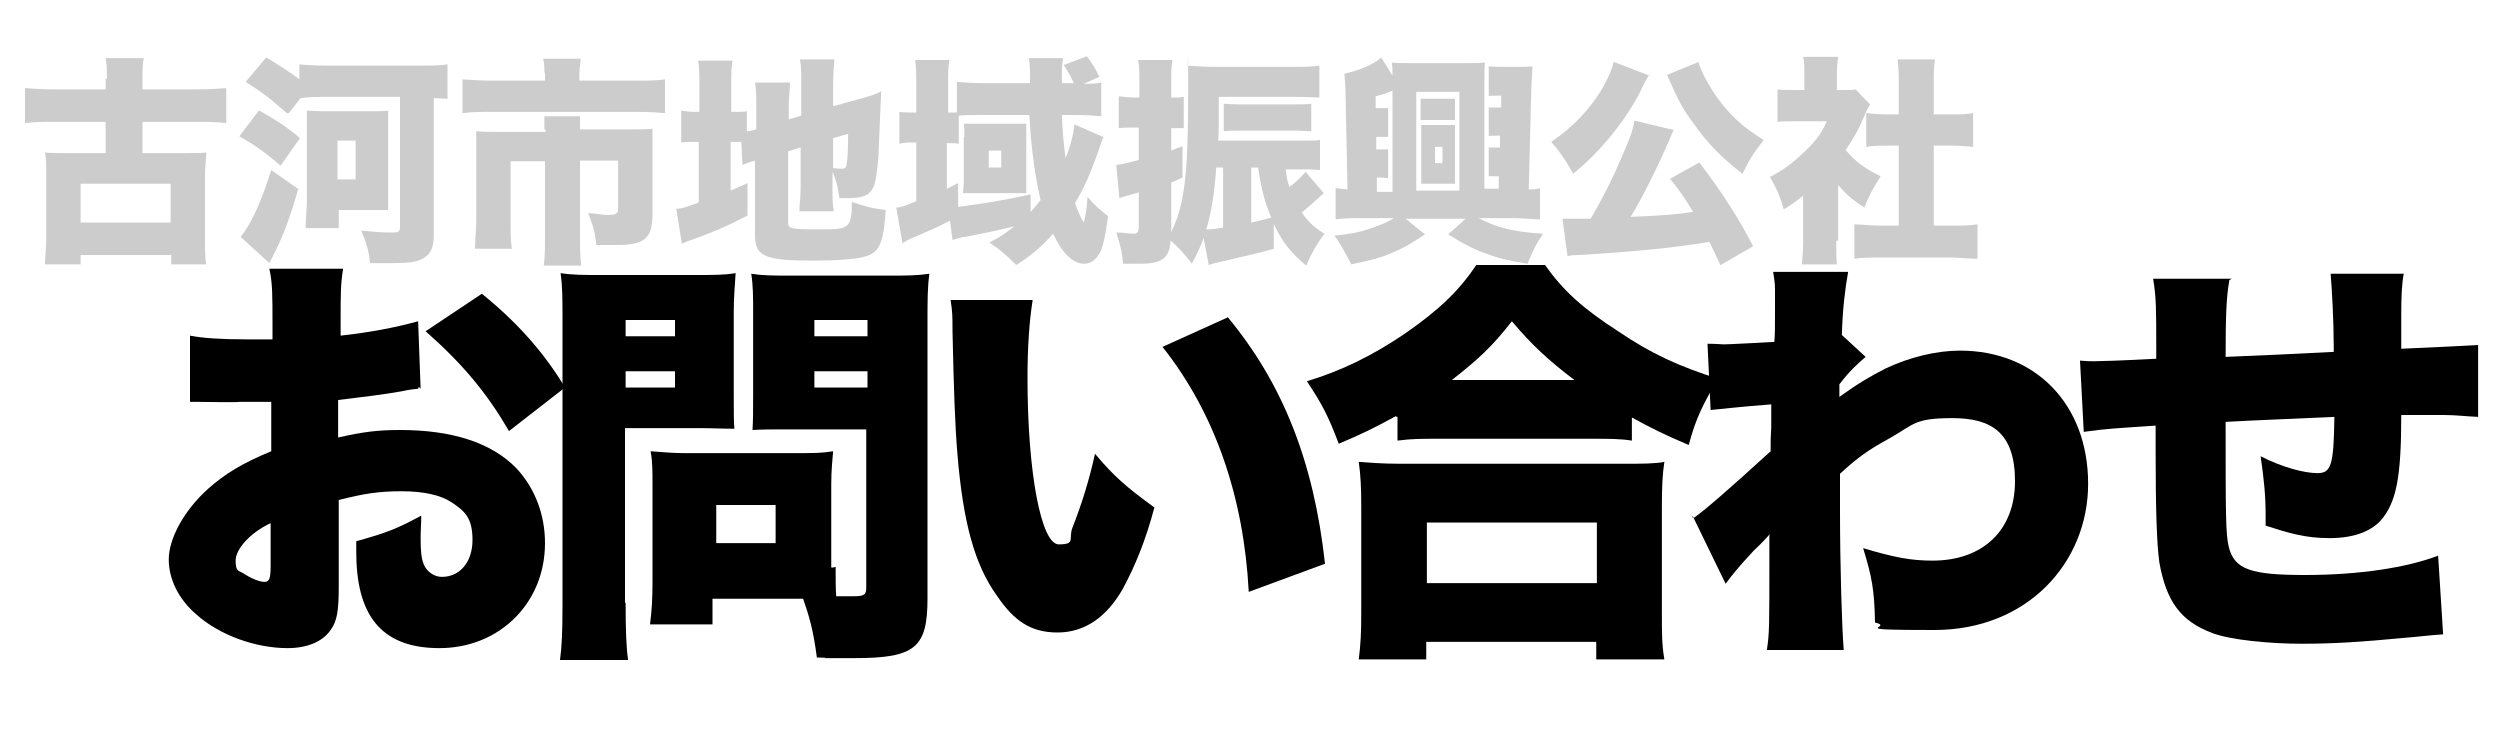 <?xml version="1.0" encoding="UTF-8"?>
<svg id="_レイヤー_1" xmlns="http://www.w3.org/2000/svg" version="1.1" viewBox="0 0 400 120">
  <!-- Generator: Adobe Illustrator 29.2.1, SVG Export Plug-In . SVG Version: 2.1.0 Build 116)  -->
  <defs>
    <style>
      .st0 {
        opacity: .2;
      }
    </style>
  </defs>
  <g id="_レイヤー_8">
    <g>
      <path d="M66.9,62.2c-1,.1-1.2.1-2.6.4-2.7.5-6.9,1-10.2,1.4v6c4-.9,6.3-1.2,9.9-1.2,8.3,0,14.6,2,18.6,6.1,2.9,3.1,4.6,7.3,4.6,12,0,9.6-7.3,16.8-16.9,16.8s-13.3-5.6-13.3-15.4v-1.7c5-1.4,6.5-2,10.4-4.1,0,1.4-.1,2.2-.1,3.6,0,2,.1,3.2.5,4.2.5,1.2,1.7,2,2.9,2,2.9,0,4.9-2.4,4.9-5.9s-1.2-4.6-3.3-6c-1.8-1.2-4.5-1.8-8.1-1.8s-6.1.4-10,1.4v13.8c0,4.1-.3,5.6-1.3,7-1.3,1.9-3.8,2.9-6.9,2.9-5,0-10.8-2-14.6-5.4-2.8-2.4-4.4-5.6-4.4-8.8s2.3-7.7,6.3-11.3c2.7-2.4,5.5-4.1,10.1-6v-7.9h-5.1c0,.1-6.5,0-6.5,0h-1.4v-10.6c2,.4,4.9.6,9.2.6h4v-2.2c0-5.1,0-6.7-.5-9.1h11.8c-.4,2.4-.4,4-.4,8.5v2.2c4.6-.5,8.8-1.3,12.4-2.3l.4,10.8h0l-.3-.3ZM43.3,83.7c-3.2,1.5-5.6,4.1-5.6,6s.5,1.5,1.5,2.2c.9.6,2.3,1.2,3.1,1.2s1-.5,1-2.7v-6.5h0ZM81.4,68.9c-3.5-6-7.3-10.6-13.3-15.9l9-6c5.8,4.7,10,9.5,13.3,15l-9,7h0Z"/>
      <path d="M100.1,96.5c0,4.2.1,7.2.4,9.1h-10.9c.3-2.2.4-4.5.4-9.1v-45c0-3.8,0-5.6-.3-7.8,1.9.3,3.6.3,6.9.3h14.2c3.7,0,5.1,0,6.9-.3-.1,2-.3,3.6-.3,6.1v12.9c0,3.6,0,4.7.1,5.9-1.8,0-3.6-.1-5.6-.1h-11.9v27.9h0ZM100.1,53.8h7.9v-2.6h-7.9v2.6ZM100.1,62h7.9v-2.6h-7.9v2.6ZM133.7,90.7c0,1.9,0,3.7.1,4.7h2.8c1.8,0,2-.3,2-1.5v-25.2h-12.6c-2,0-4.1,0-5.6.1.1-1.5.1-2.8.1-6v-12.9c0-2.4,0-4.2-.3-6.1,1.9.3,3.3.3,6.9.3h14.7c3.3,0,4.9,0,6.9-.3-.3,2.2-.3,4.1-.3,7.7v44.2c0,7.9-1.9,9.6-11.7,9.6s-1.4,0-6-.1c-.6-4.5-1.2-6.5-2.2-9.4h-14.5v4.1h-10c.3-2.2.4-4.4.4-6.8v-15.6c0-2,0-3.7-.3-5.3,1.7.1,3.2.3,5.4.3h18.3c2.3,0,3.7,0,5.5-.3-.1,1.4-.3,2.9-.3,5.3v13.3h.3ZM114.6,86.9h9.5v-6.1h-9.5v6.1ZM130.3,53.8h8.5v-2.6h-8.5v2.6ZM130.3,62h8.5v-2.6h-8.5v2.6Z"/>
      <path d="M165.2,48.2c-.5,3.1-.8,7.3-.8,12.3,0,15.2,2.2,26.6,5,26.6s1.5-.9,2.2-2.7c1.5-3.8,2.7-7.7,3.6-11.8,3.1,3.7,5,5.3,9.5,8.6-1.4,5.3-3.1,9.4-5.1,13.1-2.6,4.5-6.1,6.9-10.4,6.9s-7-1.9-9.7-5.9c-3.6-5-5.4-11.8-6.3-22.5-.4-4.7-.6-10.5-.8-19.9,0-2.3,0-2.9-.3-4.9h13.1ZM196.4,50.7c8.8,10.6,13.8,23.1,15.6,39.5l-12.2,4.5c-.8-15.2-5.4-28.6-13.8-39.2l10.4-4.7h0Z"/>
      <path d="M223.3,66.6c-3.5,1.9-5.3,2.8-9.1,4.4-1.7-4.5-2.7-6.4-5.1-10,5.6-1.7,10.5-4.1,15.8-7.7,5.3-3.7,8.5-6.7,11.3-10.9h11c2.9,4.1,6.1,7,11.7,10.6,5.3,3.6,9.7,5.6,16,7.6-2.4,4-3.6,6.4-4.7,10.6-4-1.7-6-2.7-9.1-4.4v3.7c-1.8-.3-3.7-.3-6.5-.3h-24.7c-2.3,0-4.2,0-6.3.3v-3.8h-.1ZM217.4,105.5c.3-2.3.4-4.2.4-7.6v-16.8c0-3.1-.1-5.1-.4-7.2,1.5.1,3.6.3,6.5.3h35.9c2.9,0,5,0,6.5-.3-.3,1.9-.4,4-.4,7.2v16.8c0,3.6,0,5.3.4,7.6h-10.9v-2.8h-27.2v2.8h-11,.1ZM228.3,93.3h27.2v-9.7h-27.2v9.7h0ZM251.9,60.8c-4.2-3.2-6.8-5.6-10-9.4-3.2,4.1-5.4,6.1-9.6,9.4h19.6Z"/>
      <path d="M271.1,82.8c1.7-1.2,5.4-4.4,12.2-10.6,0-1.7,0-2.4.1-3.8v-3.7c-5.3.4-8.5.8-9.7.9l-.5-10.6c1.4,0,2.3.1,2.6.1.8,0,6.4-.3,8.1-.4.1-1.5.1-2,.1-5.3v-2.7c0-.9,0-1.5-.3-3.2h12c-.5,2.8-.9,6.1-1,10.1l3.8,3.5c-1.4,1.2-2.7,2.4-4.2,4.4v2c3.2-2.3,5-3.3,7.3-4.5,4-1.9,8.3-2.9,12-2.9,12.2,0,20.5,8.7,20.5,21.3s-9.7,23.4-24.6,23.4-6.1-.4-9.5-1.2c-.1-5.3-.5-7.3-1.9-11.9,5,1.5,7.7,2,11.1,2,8.1,0,13.2-4.9,13.2-12.7s-3.8-10.1-10-10.1-6.1,1-10.2,3.3c-3.3,1.8-5.1,3.1-7.8,5.6v5.9c0,8.6.3,18.8.6,22.3h-12.3c.4-2.8.4-3.2.4-15s0-1.8.1-3.6c-.5.6-1.3,1.5-2.6,2.7-2.6,2.8-3.3,3.7-4.5,5.3l-5.3-10.9h0v.3Z"/>
      <path d="M356.7,44.8c-.5,2.8-.6,5.9-.6,12.3,7-.3,9.7-.4,17.3-.8v-.8c0-4.1-.3-9.4-.5-11.7h11.7c-.3,1.5-.4,3.6-.4,6.4v5.6c6.7-.3,10.8-.5,12.3-.6v11.5c-2.3-.1-3.5-.3-5.6-.3h-6.7c0,10.1-.8,14-3.3,16.9-1.7,1.8-4.4,2.8-8.2,2.8s-6.5-.8-10.2-2v-1.7c0-3.3-.3-5.9-.8-9.4,3.3,1.7,6.9,2.7,9.1,2.7s2.6-1.3,2.7-9c-6.3.3-12,.5-17.4.8,0,14.7,0,17.9.5,20,.9,3.6,3.5,4.5,12.2,4.5s16.4-1.2,21.3-3.1l.8,12.6c-1.9.1-4.1.4-6.7.6-6.3.6-10.8.9-15.9.9s-11.4-.6-14.3-1.7c-5.1-1.9-7.4-5.1-8.5-11.3-.4-2.7-.6-8.2-.6-17.8v-4.1c-6,.4-8.1.5-11.5,1l-.6-11.4c1.2.1,1.5.1,2.3.1s4.2-.1,9.9-.4v-2c0-5.9,0-7.8-.5-10.8h12.6Z"/>
    </g>
  </g>
  <g id="_古河市地域振興公社">
    <g class="st0">
      <path d="M17.1,12.6c0-1.5,0-2.3-.2-3.3h6.1c-.2,1-.2,1.8-.2,3.3v1.7h8.8c1.7,0,3.4-.1,4.6-.2v5.6c-1.5-.2-3-.2-4.6-.2h-8.8v5h6.6c1.9,0,2.7,0,3.6-.1,0,1.1-.2,2-.2,3.7v9.8c0,2,0,3.4.2,4.4h-5.6v-1.5h-14.5v1.5h-5.7c0-1.1.2-2.4.2-4.4v-9.8c0-1.6,0-2.6-.2-3.7,1,.1,1.9.1,3.6.1h6.1v-5h-8.3c-1.6,0-3.3,0-4.6.2v-5.6c1.2.1,3,.2,4.6.2h8.3v-1.7h.2ZM12.9,35.6h14.4v-6.2h-14.4v6.2Z"/>
      <path d="M41.5,17.7c2.8,1.6,4.1,2.4,6.5,4.4l-3.1,4.4c-2.6-2.2-4-3.2-6.6-4.7l3.1-4.1h0ZM47.7,30.3c-1.5,5.2-2.6,7.9-4.1,10.8-.3.6-.3.7-.5,1l-4.6-4.2c.5-.6.8-1.1,1.3-1.9,1.3-2.2,2.5-5.3,3.6-8.8l4.4,3.1h-.1ZM46,18.2c-2.7-2.4-4-3.4-6.7-5.1l3.3-3.9c2.5,1.5,3.7,2.3,5.3,3.5v-2.4c1,.1,2.6.2,4.6.2h14.4c2.1,0,3.4,0,4.7-.2v5.5c-.8,0-1.2-.1-2.2-.1v21.9c0,2.1-.5,3.1-1.8,3.8-.9.5-2.3.7-4.6.7s-2.4,0-3.8,0c-.2-2.1-.6-3.3-1.4-5.2,2,.2,3.3.3,4.6.3s1.6,0,1.6-.9V15.5h-11.5c-1.7,0-3.2,0-4.4.2l-1.9,2.4h-.2ZM48.9,36.4c0-1.2.2-3.1.2-4.2v-11.7c0-1,0-1.9,0-2.8.7,0,1.5.1,2.6.1h7.9c1.1,0,1.8,0,2.5-.1,0,.8,0,1.6,0,2.9v9.9c0,1.3,0,2.1,0,3.1-.7,0-1.3,0-2.6,0h-5.3v2.9h-5.2ZM54,28.7h2.9v-6.2h-2.9v6.2Z"/>
      <path d="M87.1,11.6c0-.8,0-1.6-.2-2.2h6c0,.7-.2,1.4-.2,2.2v1.3h8.9c2.1,0,3.4,0,4.8-.2v5.4c-1.4-.1-2.3-.2-4.7-.2h-23c-1.7,0-3.2,0-4.7.2v-5.4c1.6.1,2.8.2,4.9.2h8.3v-1.3h-.1ZM87.1,20.7v-2.1h5.7v2.1h8.1c1.6,0,2.6,0,3.5-.1,0,1,0,1.8,0,3.1v10.4c0,4.1-1.2,5.1-5.9,5.1s-1.7,0-3.1,0c-.2-2.1-.5-3.1-1.3-5.1,1,0,2.3.3,3,.3,1.5,0,1.8-.2,1.8-1.1v-7.6h-6.1v12c0,1.9,0,3.3.2,4.8h-6c.2-1.5.2-2.9.2-4.7v-12h-5.5v9.5c0,2.1,0,3.1.2,4.5h-5.9c0-1.4.2-2.8.2-4.4v-11.3c0-1.1,0-2.1,0-3.1,1.2.1,2.3.1,3.8.1h7.3v-.3Z"/>
      <path d="M118.7,22.7h-1.8v7.8c1.1-.5,1.4-.6,2.7-1.2v5.2c-3.5,1.8-5.4,2.6-9,3.9-.7.2-1,.4-1.5.6l-.9-5.6c.9,0,1.7-.3,3.6-1v-9.7h-.3c-1.2,0-1.8,0-2.5.1v-5.1c.7.1,1.3.2,2.5.2h.4v-4c0-2.1,0-3-.2-4.2h5.5c-.2,1.2-.2,2-.2,4.2v4h.6c1.1,0,1.4,0,1.9-.1v3.2c.5,0,.7-.1,1.5-.3v-3.6c0-1.9,0-2.7-.2-3.9h5.6c0,1.4-.2,2.1-.2,3.6v2.3l2-.6v-5.2c0-1.9,0-2.6-.2-3.8h5.5c-.1,1.3-.2,2.5-.2,3.9v3.6l4.7-1.3c1.4-.4,2.1-.6,3-1.1-.1,2.1-.2,4-.4,9.2,0,1.8-.4,4.6-.6,5.4-.5,1.9-1.6,2.5-4.3,2.5s-.6,0-1.4,0c-.2-1.6-.5-2.9-1.1-4.2v2.7c0,1.6,0,2.3.2,3.6h-5.5c0-1.3.2-1.9.2-3.8v-6.4l-2,.6v11.4c0,1,.4,1.1,5,1.1s5.2,0,5.2-4.4c1.9.7,3.5,1.1,5.4,1.3-.1,2-.3,3.8-.7,4.9-.5,1.6-1.3,2.3-3.2,2.7-1.4.3-4.1.5-7.8.5-7.6,0-9.2-.7-9.2-4v-12c-.8.2-1.3.4-2,.7l-.2-3.9h0v.2ZM133.3,26.9c.4,0,.9.1,1.2.1.8,0,.9-.1,1-1s.2-1.7.2-4.6l-2.4.7v4.7h0Z"/>
      <path d="M176.5,22c-.2.5-.4,1.1-.7,2-1.3,3.7-2.3,6-3.8,8.5.5,1.3.8,2.2,1.4,3.1.3-1.1.5-2.2.6-4.1,1.1,1.3,2,2.1,3.3,3.1-.5,3.3-.7,4.3-1.1,5.4-.6,1.4-1.6,2.2-2.7,2.2-1.8,0-3.5-1.6-5-4.8-1.9,2.1-3.5,3.5-5.9,5-1.5-1.5-2.5-2.4-4.3-3.6,1.8-.9,2.6-1.5,4-2.6-2.4.6-3.8.9-7.8,1.7-.7,0-1.7.4-2.1.5l-.4-3.1c-2.5,1.3-3.1,1.5-6.1,2.8-.7.3-1,.5-1.5.8l-1-5.7c.7,0,1.2-.2,3.2-1v-9.4h-.5c-.9,0-1.5,0-2.2.2v-5.1c.8.1,1.3.1,2.2.1h.5v-4.4c0-2,0-2.8-.2-4h5.5c-.2,1.2-.2,2-.2,4v4.4h1.4v-4.9c1,.1,2.5.2,4.3.2h7.4c0-2.4,0-3-.2-4h5.5c-.2.9-.2,1.8-.2,4h1.9c-.5-1.1-.7-1.5-1.6-2.9l3.7-1.4c.8,1.1,1.4,2,2,3.3l-2.5,1.1c1.3,0,1.9,0,2.8-.2v5.4c-1-.1-2.4-.2-4-.2h-2.3c.1,2.2.2,4.1.6,6.9.8-2,1.3-4,1.4-5.4l4.8,2.1h-.2ZM164.9,33.9c.7-.8,1.1-1.2,1.6-1.9-.9-3.8-1.5-8.1-1.8-13.6h-7.6c-1.3,0-2.6,0-3.7.1v4.5c-.6-.1-1-.1-1.9-.1v7.3c.7-.3.9-.5,1.8-.9v3.8c3.7-.5,6.6-.9,11.6-2v2.7h0ZM154.3,22c0-1.2,0-2-.1-2.2h10v11.1h-10.1c0-.6.1-1.2.1-2v-7h0ZM158.2,26.8h2v-2.7h-2v2.7Z"/>
      <path d="M192.7,37.8c-.6,1.6-1.1,2.7-2,4.4-1.3-1.7-2.1-2.6-3.4-3.7-.2,2.8-1.3,3.7-5,3.7s-1.3,0-2.6,0c-.2-2.2-.5-3.1-1.1-5,1.1,0,2.1.2,2.7.2s.9-.2.9-1.1v-5.5c-1.9.5-2.9.8-3.1.9l-.5-5.3c.9-.1,1.7-.3,3.6-.8v-5.2h-.8c-.8,0-1.5,0-2.4.1v-5.1c.8.1,1.5.2,2.5.2h.8v-2.4c0-1.8,0-2.5-.2-3.6h5.5c-.2,1.1-.2,1.7-.2,3.6v2.4h.5c.6,0,.8,0,1.5-.1v5h-2v3.6c.5-.2.9-.4,1.8-.7v5c-.8.4-1.1.5-1.8.8v7.9c2.1-4.2,2.7-9.1,2.7-21.6s0-4-.1-5c1.3.1,2.9.2,4.5.2h12.3c1.8,0,3.1,0,4.3-.2v5.1c-.8,0-2-.1-4-.1h-12.1v4.6c0,.9,0,1.4-.1,2.4h13.6c1.4,0,2.1,0,2.7-.1v4.8c-.7,0-1.2-.1-2.1-.1h-3.4c.2,1.3.2,1.7.6,2.8,1-.7,1.7-1.4,2.6-2.4l2.9,3.4c-1.6,1.5-2.8,2.5-3.5,3.1,1,1.5,2,2.4,3.6,3.4-1.2,1.6-2,3-2.9,5.1-2.4-2-3.9-3.8-5.2-6.7v4c-2,.6-5,1.3-9,2.2-.8.2-.9.2-1.4.4l-.8-4.2h0v-.4ZM194.6,26.8c-.3,4.1-.7,6.9-1.6,9.9.4,0,1.3,0,2.7-.3v-9.6h-1.1,0ZM209.8,21c-.8,0-1.4-.1-2.6-.1h-9c-1.1,0-1.7,0-2.4.1v-4.4c.6,0,1.2.1,2.4.1h9c1.3,0,1.8,0,2.6-.1v4.4ZM200.3,35.6c.7-.2,1.8-.4,3.1-.8-1.1-2.6-1.6-4.6-2.1-8h-1.1v8.8h.1Z"/>
      <path d="M239.8,30.5v-2.3h-1.6v-4.6h1.8v-1.9h-.4c-.8,0-1,0-1.4.1v-4.6h2v-1.9h-.6c-.8,0-1,0-1.4.1v-4.8c.7.1,1.3.1,2.3.1h2.5c1,0,1.7,0,2.2-.1-.1,1.2-.1,2-.2,3.9l-.4,15.8c.8,0,1.2,0,1.8-.2v5c-1.2,0-2.6-.2-4.4-.2h-5.4c2.8,1.5,5.5,2.2,10.3,2.5-1.1,1.6-1.5,2.4-2.5,4.8-3-.5-4.4-.8-6.3-1.5-2.3-.8-3.8-1.6-6.4-3.2l2.8-2.5h-9.6l3.1,2.5c-2,1.3-2.9,1.9-4.5,2.6-2.3,1.1-4,1.5-7.3,2.2-.9-1.8-1.9-3.6-2.7-4.6,2.7-.3,4-.5,5.9-1.2,1.4-.5,2.6-.9,3.6-1.6h-4.9c-1.6,0-3.1,0-4.4.2v-5c.6.1,1.1.1,1.9.2l-.3-14.6c0-1.6-.1-2.6-.2-3.9,2.6-.6,4.7-1.5,5.9-2.6l1.8,2.9c0-.9,0-1.3-.1-2.1.7.1,1.7.1,3.1.1h8.7c1.4,0,2.3,0,3.1-.1-.1.8-.1,1.4-.1,2.7v17.5h2.4v.3ZM222.8,14.5c-1.2.5-1.8.7-2.7.9v1.9h2v4.6h-1.9v2h1.9v4.6c-.4,0-.7-.1-1.4-.1h-.4v2.3h2.5V14.5h0ZM233.5,30.5v-15.8h-6.9v15.8h6.9ZM232.9,19.2h-5.6v-3.4h5.5v3.4h.1ZM229,29.4h-1.6v-9.4h5.4v9.4h-1.6s-2.2,0-2.2,0ZM229.6,26.1h1.2v-2.6h-1.2v2.6Z"/>
      <path d="M263.9,11.9c-.2.4-.6.9-1,1.8-1.2,2.7-3.4,6-5.7,8.7-1.8,2.1-3.2,3.5-5.5,5.4-1.2-2.2-2.1-3.5-3.5-5.1,3.5-2.4,6.1-5.1,8.2-8.6,1-1.8,1.5-3,1.8-4.2l5.7,2.2v-.2ZM275.3,42.5c-.9-1.9-1.1-2.4-1.8-3.8-6.2,1-11.3,1.5-20.7,2.1-.7,0-1.3,0-2,.2l-.8-6c.7,0,1.4,0,2.6,0h1.9c2-3.4,3.6-6.6,4.9-9.7,1.4-3.2,1.8-4.2,2.1-6l6.3,1.5c-.2.4-.3.5-.5,1.1-1.9,4.5-4.6,9.9-6.4,12.8,4.9-.2,7.5-.4,10-.8-1.2-2-2.5-3.9-3.7-5.3l4.7-2.6c3.5,4.6,6.3,8.9,8.6,13.4l-5.2,3h0ZM271.7,9.8c.5,1.8,2.1,4.7,3.8,6.8,1.9,2.4,3.9,4.1,6.7,5.8-1.5,1.9-2.3,3.1-3.4,5.4-3.4-2.6-5.6-4.9-7.8-8-1.8-2.4-2.5-3.8-4-7.2-.1-.3-.2-.5-.3-.6l5.1-2.1h-.1Z"/>
      <path d="M293.8,38.6c0,1.8,0,2.6.1,3.7h-5.6c.1-1.1.2-2,.2-3.9v-7.1c-1,.8-1.6,1.3-3.1,2.2-.6-2.2-1.3-3.6-2.2-5.2,2.2-1.1,3.7-2.3,5.5-4s2.7-2.9,3.6-4.9h-4.9c-1.4,0-2.2,0-3,.1v-5.2c.8.1,1.4.1,2.7.1h1.6v-2.6c0-.9,0-1.8-.2-2.7h5.6c-.1.8-.2,1.6-.2,2.7v2.6h1c1.1,0,1.6,0,2-.1l2.3,2.4c-.4.7-.5.9-.8,1.6-1,2.4-1.8,3.8-3.1,5.7,1.5,1.8,3.1,3,5.6,4.2-1.2,1.9-1.9,3.2-2.6,5-1.9-1.2-2.8-2-4.2-3.6v8.8h0l-.3.2ZM309.3,36.1h2.8c1.9,0,2.9,0,4.3-.2v5.5c-1.5,0-2.9-.2-4.2-.2h-11.4c-1.3,0-2.8,0-4.1.2v-5.5c1.4,0,2.5.2,4.2.2h2.9v-12.8h-1.8c-1.2,0-2.3,0-3.4.2v-5.4c1,.1,1.9.2,3.4.2h1.8v-4.7c0-1.7,0-2.7-.2-4.1h6c-.2,1.4-.2,2.3-.2,4.1v4.7h2.8c1.7,0,2.4,0,3.5-.2v5.4c-1.2-.1-2.2-.2-3.5-.2h-2.8v12.8h0Z"/>
    </g>
  </g>
</svg>